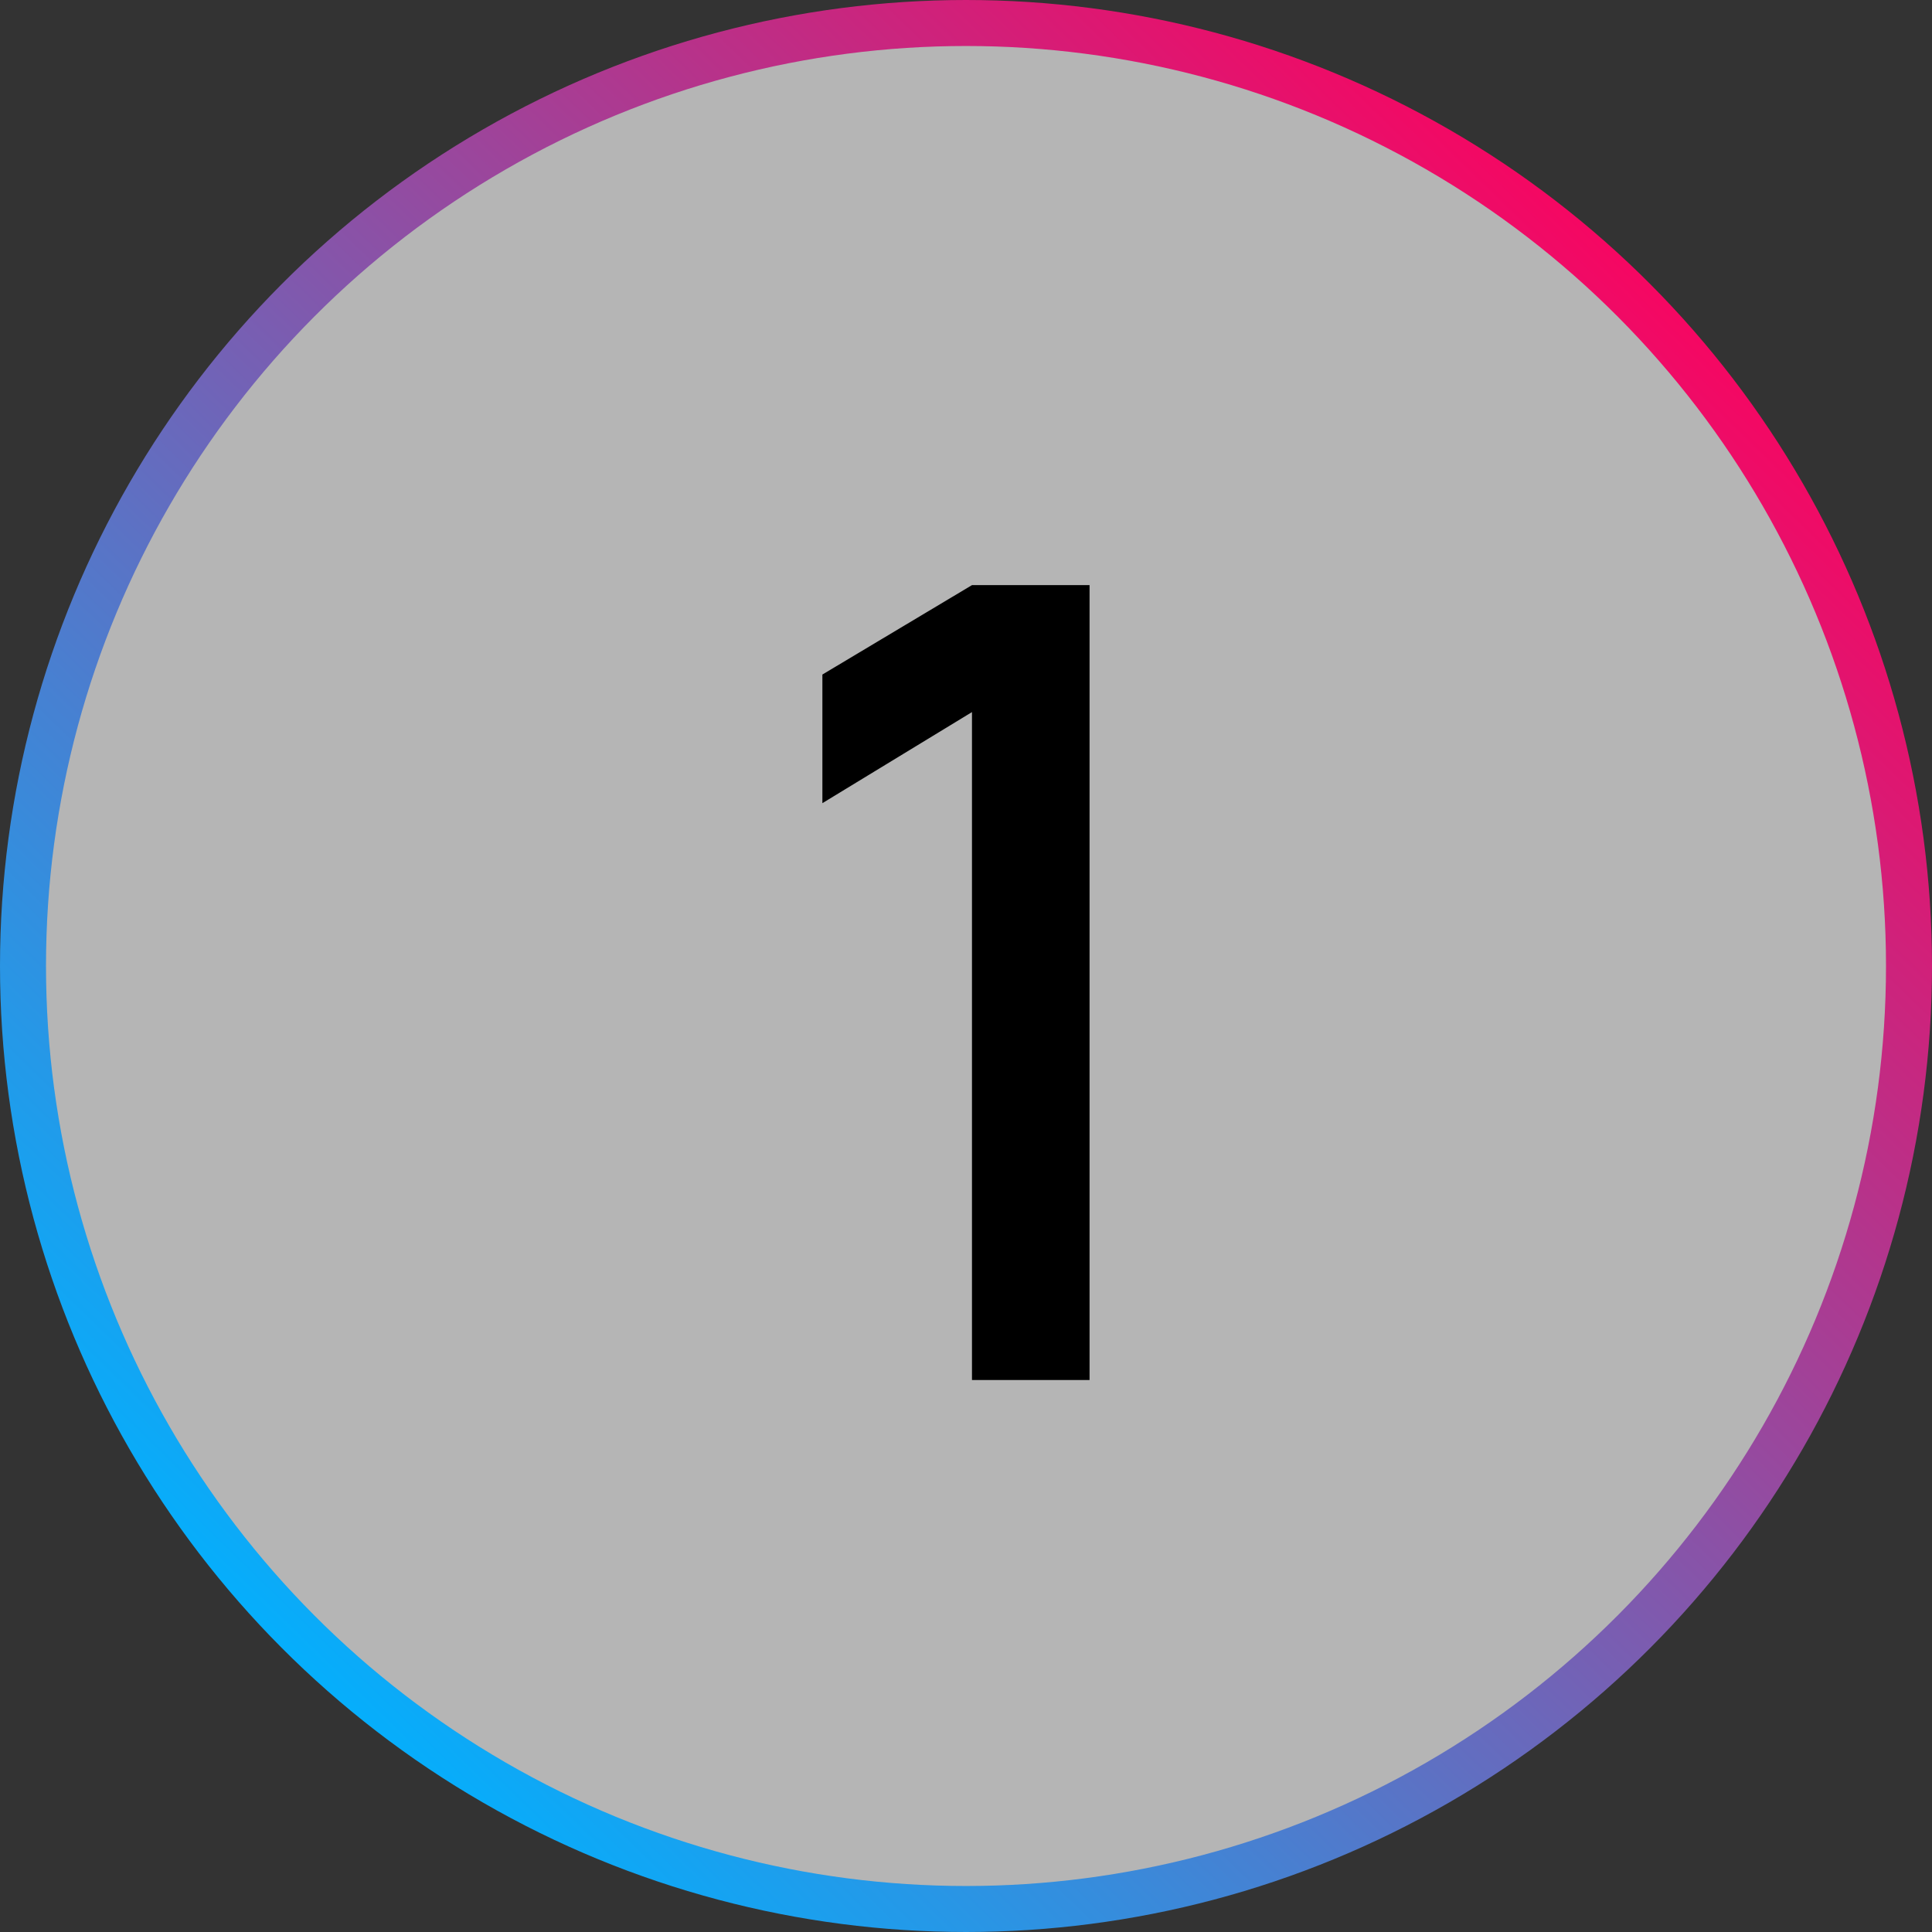 <?xml version="1.0" encoding="UTF-8"?> <svg xmlns="http://www.w3.org/2000/svg" width="42" height="42" viewBox="0 0 42 42" fill="none"><rect x="0" y="0" width="42" height="42" fill="#333333" stroke="none"/> <circle cx="21" cy="21" r="20.5" fill="white" fill-opacity="0.64" stroke="url(#paint0_linear_156_296)"></circle> <path d="M21.13 30V15.48L17.878 17.46V14.664L21.13 12.72H23.686V30H21.13Z" fill="black"></path> <defs> <linearGradient id="paint0_linear_156_296" x1="35.5" y1="3.5" x2="4.5" y2="35.5" gradientUnits="userSpaceOnUse"> <stop stop-color="#FF005C"></stop> <stop offset="1" stop-color="#00B2FF"></stop> </linearGradient> </defs> </svg> 